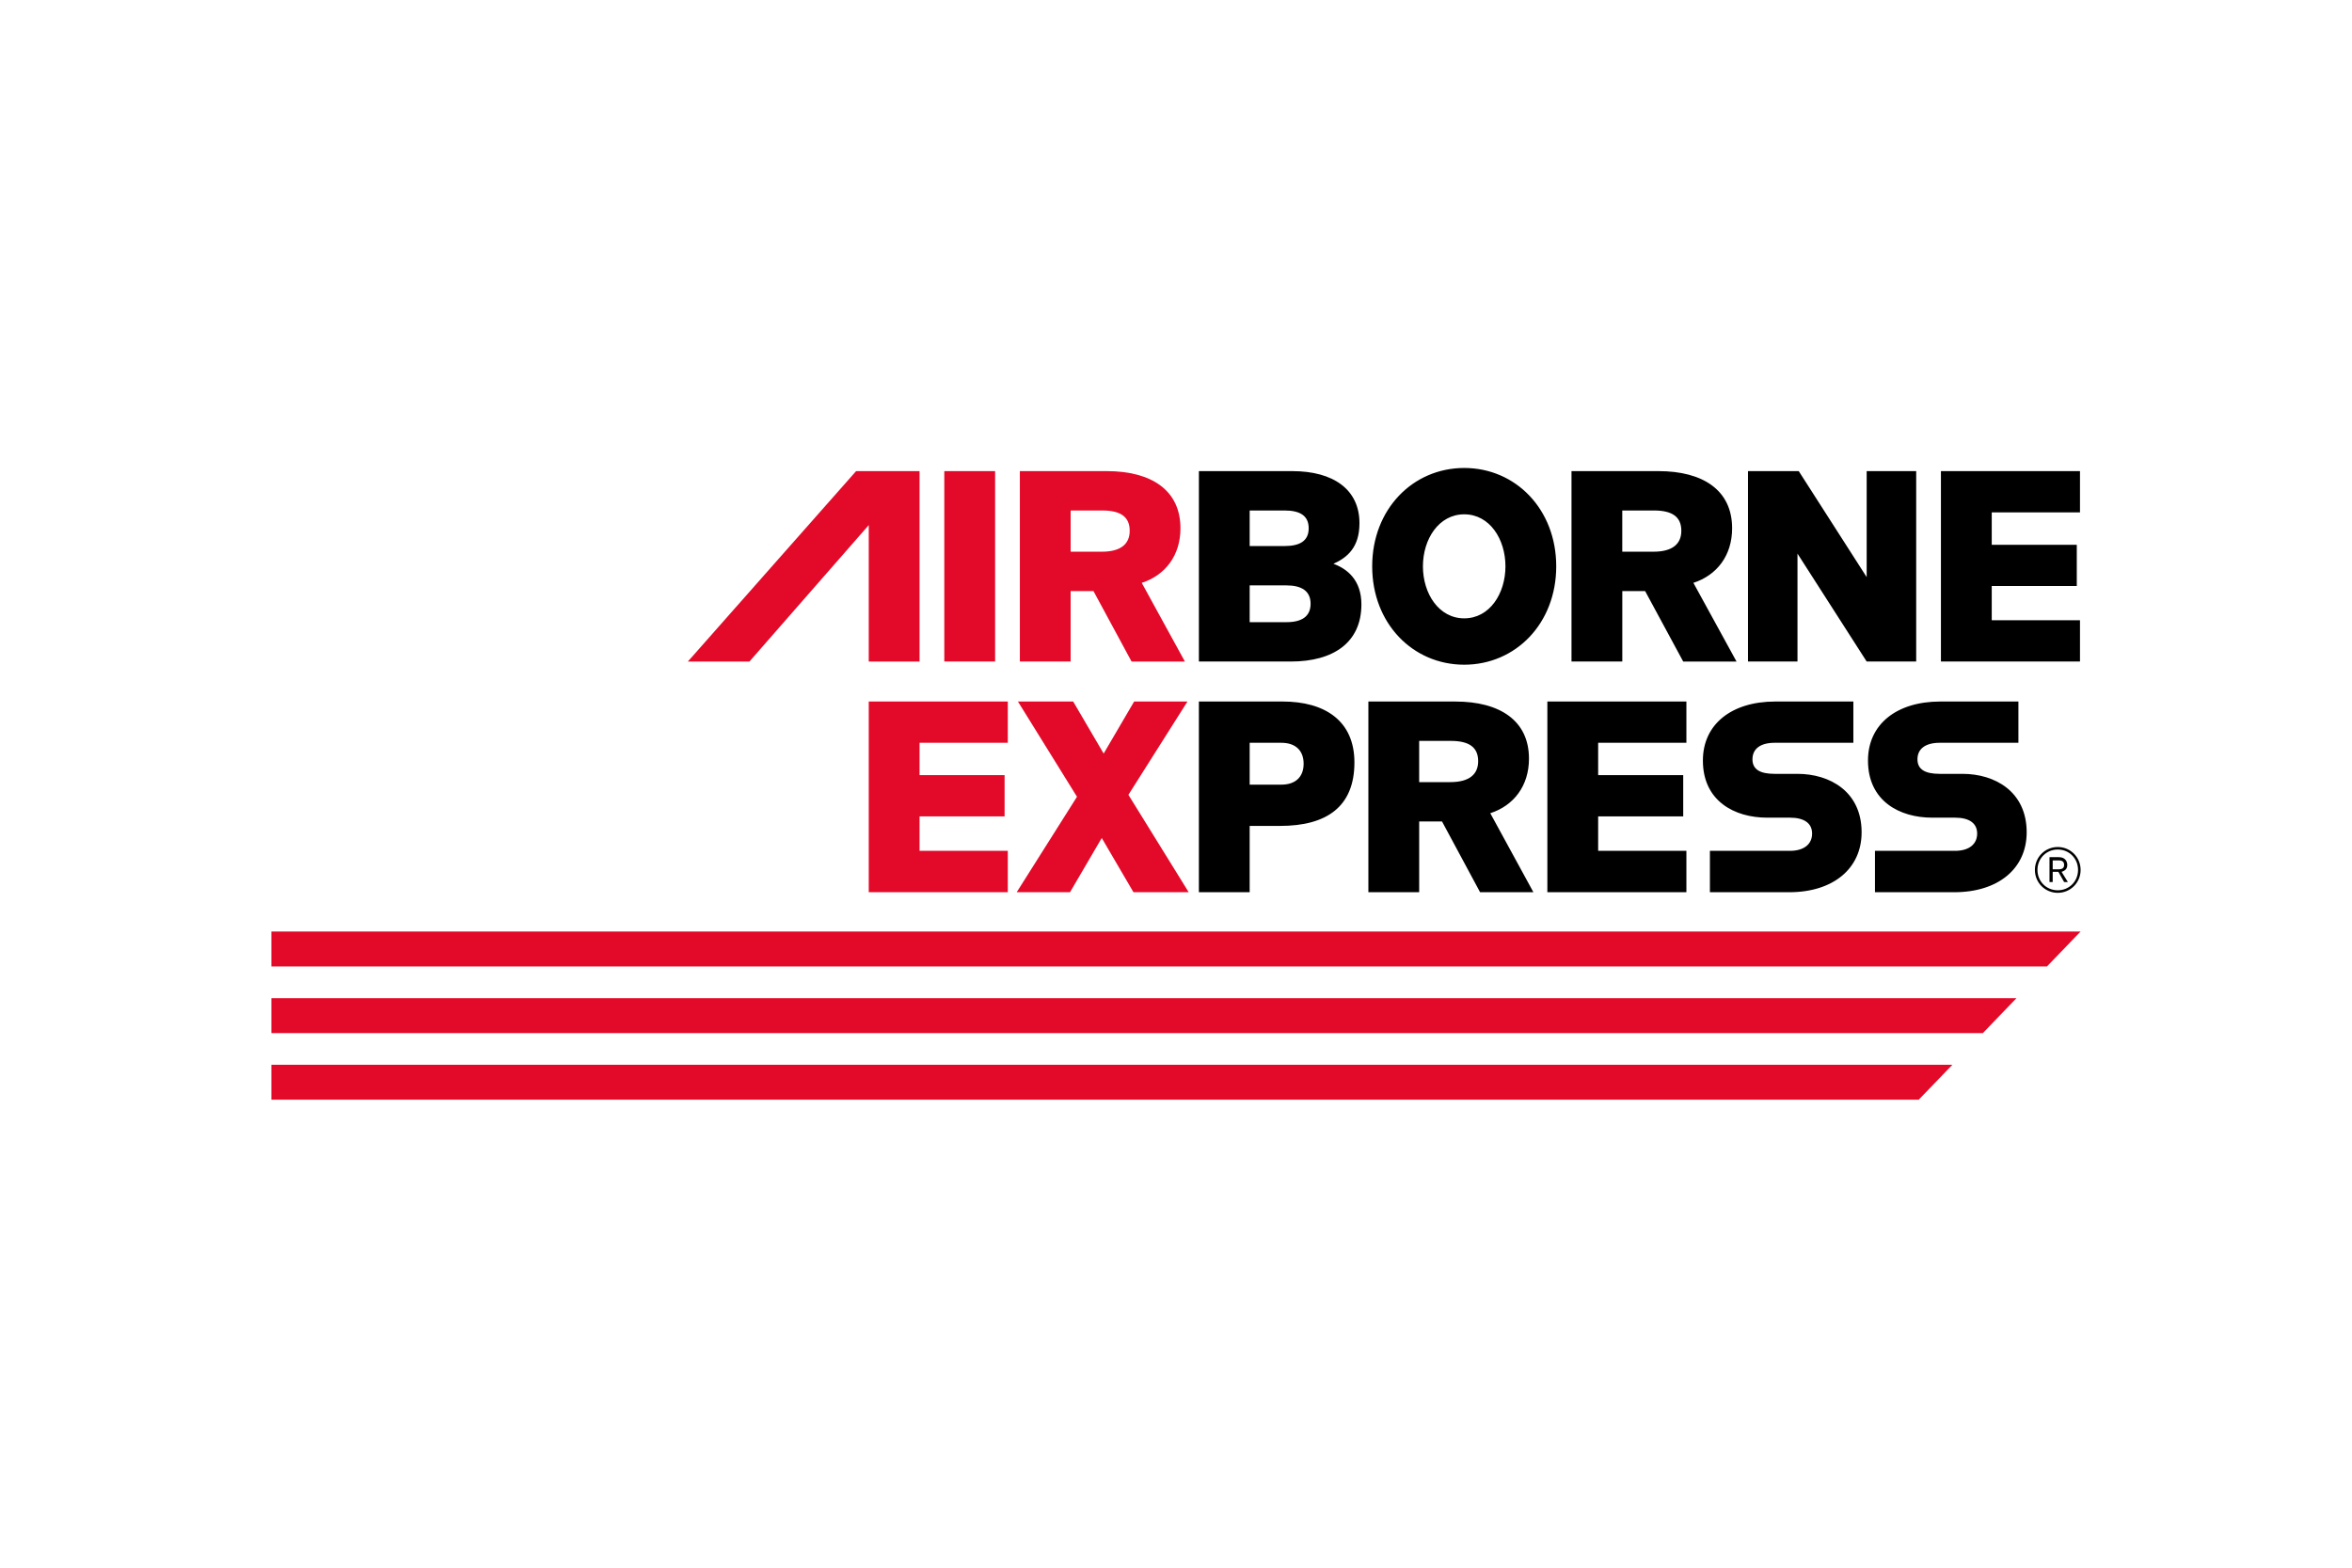 <svg xmlns="http://www.w3.org/2000/svg" height="800" width="1200" style="isolation:isolate" viewBox="-26.362 -15.345 228.472 92.07"><defs><clipPath id="a"><path d="M0 0h192.756v77.466H0z"/></clipPath></defs><g transform="translate(-8.504 -8.043)" clip-path="url(#a)" fill-rule="evenodd"><path fill="#E30929" d="M8.504 69.423h160.021l3.27-3.393H8.504zm71.535-34.678v-4.009H66.532v18.527h13.507v-4.02h-8.572v-3.346h8.261v-4.009h-8.261v-3.144h8.572zM8.504 62.95h166.252l3.268-3.395H8.504zm58.028-49.355V26.85h4.935V8.35h-6.164L48.96 26.85h5.982zm19.55 35.668l3.083-5.268 3.081 5.268h5.366L91.755 39.8l5.735-9.064h-5.179l-2.96 5.055-2.961-5.055h-5.366l5.736 9.251-5.857 9.276zM8.504 53.079v3.395h172.48l3.268-3.395zm70.302-44.73h-4.935v18.5h4.935zm7.337 11.655h2.218l3.7 6.846h5.18l-4.191-7.645c2.284-.741 3.761-2.654 3.761-5.305 0-3.7-2.837-5.551-7.153-5.551H81.21v18.5h4.933zm0-7.83h3.083c1.852 0 2.654.677 2.654 1.973 0 1.235-.802 2.032-2.715 2.032h-3.022z"/><path d="M132.452 49.263h13.506v-4.02h-8.572v-3.346h8.263v-4.009h-8.263v-3.144h8.572v-4.009h-13.506zm24.298-11.501h-2.218c-1.421 0-2.157-.431-2.157-1.414 0-.99.736-1.604 2.157-1.604h7.645v-4.009h-7.586c-4.256 0-7.031 2.218-7.031 5.732 0 3.95 3.089 5.551 6.23 5.551h2.217c1.42 0 2.161.557 2.161 1.547 0 .992-.741 1.678-2.161 1.678h-7.765v4.02h7.705c4.256 0 7.031-2.285 7.031-5.824.001-3.951-3.086-5.677-6.228-5.677zm16.032 0h-2.218c-1.421 0-2.161-.431-2.161-1.414 0-.99.74-1.604 2.161-1.604h7.645v-4.009h-7.586c-4.255 0-7.026 2.218-7.026 5.732 0 3.95 3.082 5.551 6.225 5.551h2.223c1.416 0 2.157.557 2.157 1.547 0 .992-.741 1.678-2.157 1.678h-7.77v4.02h7.706c4.255 0 7.031-2.285 7.031-5.824 0-3.951-3.081-5.677-6.23-5.677zM168.28 8.349h-4.81v10.298l-6.599-10.298h-4.93v18.5h4.808V16.365l6.721 10.484h4.81zm15.911 14.49h-8.572v-3.326h8.261v-4.007h-8.261V12.36h8.572V8.349h-13.508v18.5h13.508zm-72.519-5.485c1.359-.616 2.528-1.602 2.528-3.945 0-3.269-2.528-5.06-6.532-5.06h-9.065v18.5h8.938c4.131 0 6.848-1.852 6.848-5.552 0-2.342-1.358-3.452-2.717-3.943zm-8.137-5.18h3.39c1.479 0 2.343.492 2.343 1.727s-.863 1.727-2.343 1.727h-3.39zm3.575 10.851h-3.575v-3.573h3.575c1.479 0 2.343.552 2.343 1.786 0 1.235-.863 1.787-2.343 1.787zm17.266 4.132c4.993 0 8.938-4.005 8.938-9.557 0-5.546-3.945-9.557-8.938-9.557-4.994 0-8.94 4.011-8.94 9.557 0 5.552 3.946 9.557 8.94 9.557zm0-14.611c2.468 0 4.005 2.404 4.005 5.054 0 2.649-1.537 5.053-4.005 5.053-2.465 0-4.011-2.404-4.011-5.053 0-2.65 1.546-5.054 4.011-5.054zm15.354 7.458h2.219l3.699 6.846h5.18l-4.19-7.645c2.282-.741 3.762-2.654 3.762-5.305 0-3.7-2.84-5.551-7.154-5.551h-8.449v18.5h4.935v-6.845zm0-7.83h3.082c1.852 0 2.654.677 2.654 1.973 0 1.235-.803 2.032-2.716 2.032h-3.021v-4.005zm-32.992 18.561h-8.136v18.527h4.933v-6.441h2.958c4.501 0 7.218-1.852 7.218-6.168 0-4.071-2.901-5.918-6.973-5.918zm-.12 8.076h-3.083v-4.066h3.083c1.355 0 2.158.738 2.158 2.034 0 1.294-.802 2.032-2.158 2.032zm24.048-2.529c0-3.7-2.837-5.546-7.153-5.546h-8.447v18.527H120V42.39h2.22l3.697 6.873h5.18l-4.19-7.676c2.277-.738 3.759-2.651 3.759-5.305zm-7.645 2.284h-3.022v-4.005h3.083c1.846 0 2.648.677 2.648 1.971 0 1.23-.802 2.034-2.709 2.034zm59.935 8.04c0-.311-.186-.748-.805-.748h-.922v2.414h.311v-.988h.553l.558.988h.364l-.614-.988c.37-.121.555-.306.555-.678zm-1.416.43v-.865h.611c.372 0 .499.188.499.436 0 .311-.186.43-.558.43h-.552zm.492-2.166c-1.235 0-2.22.988-2.22 2.227 0 1.236.984 2.225 2.22 2.225 1.234 0 2.22-.988 2.22-2.225 0-1.239-.985-2.227-2.22-2.227zm0 4.205c-1.11 0-1.972-.863-1.972-1.979 0-1.113.861-1.982 1.972-1.982 1.109 0 1.971.869 1.971 1.982 0 1.116-.861 1.979-1.971 1.979z"/></g></svg>